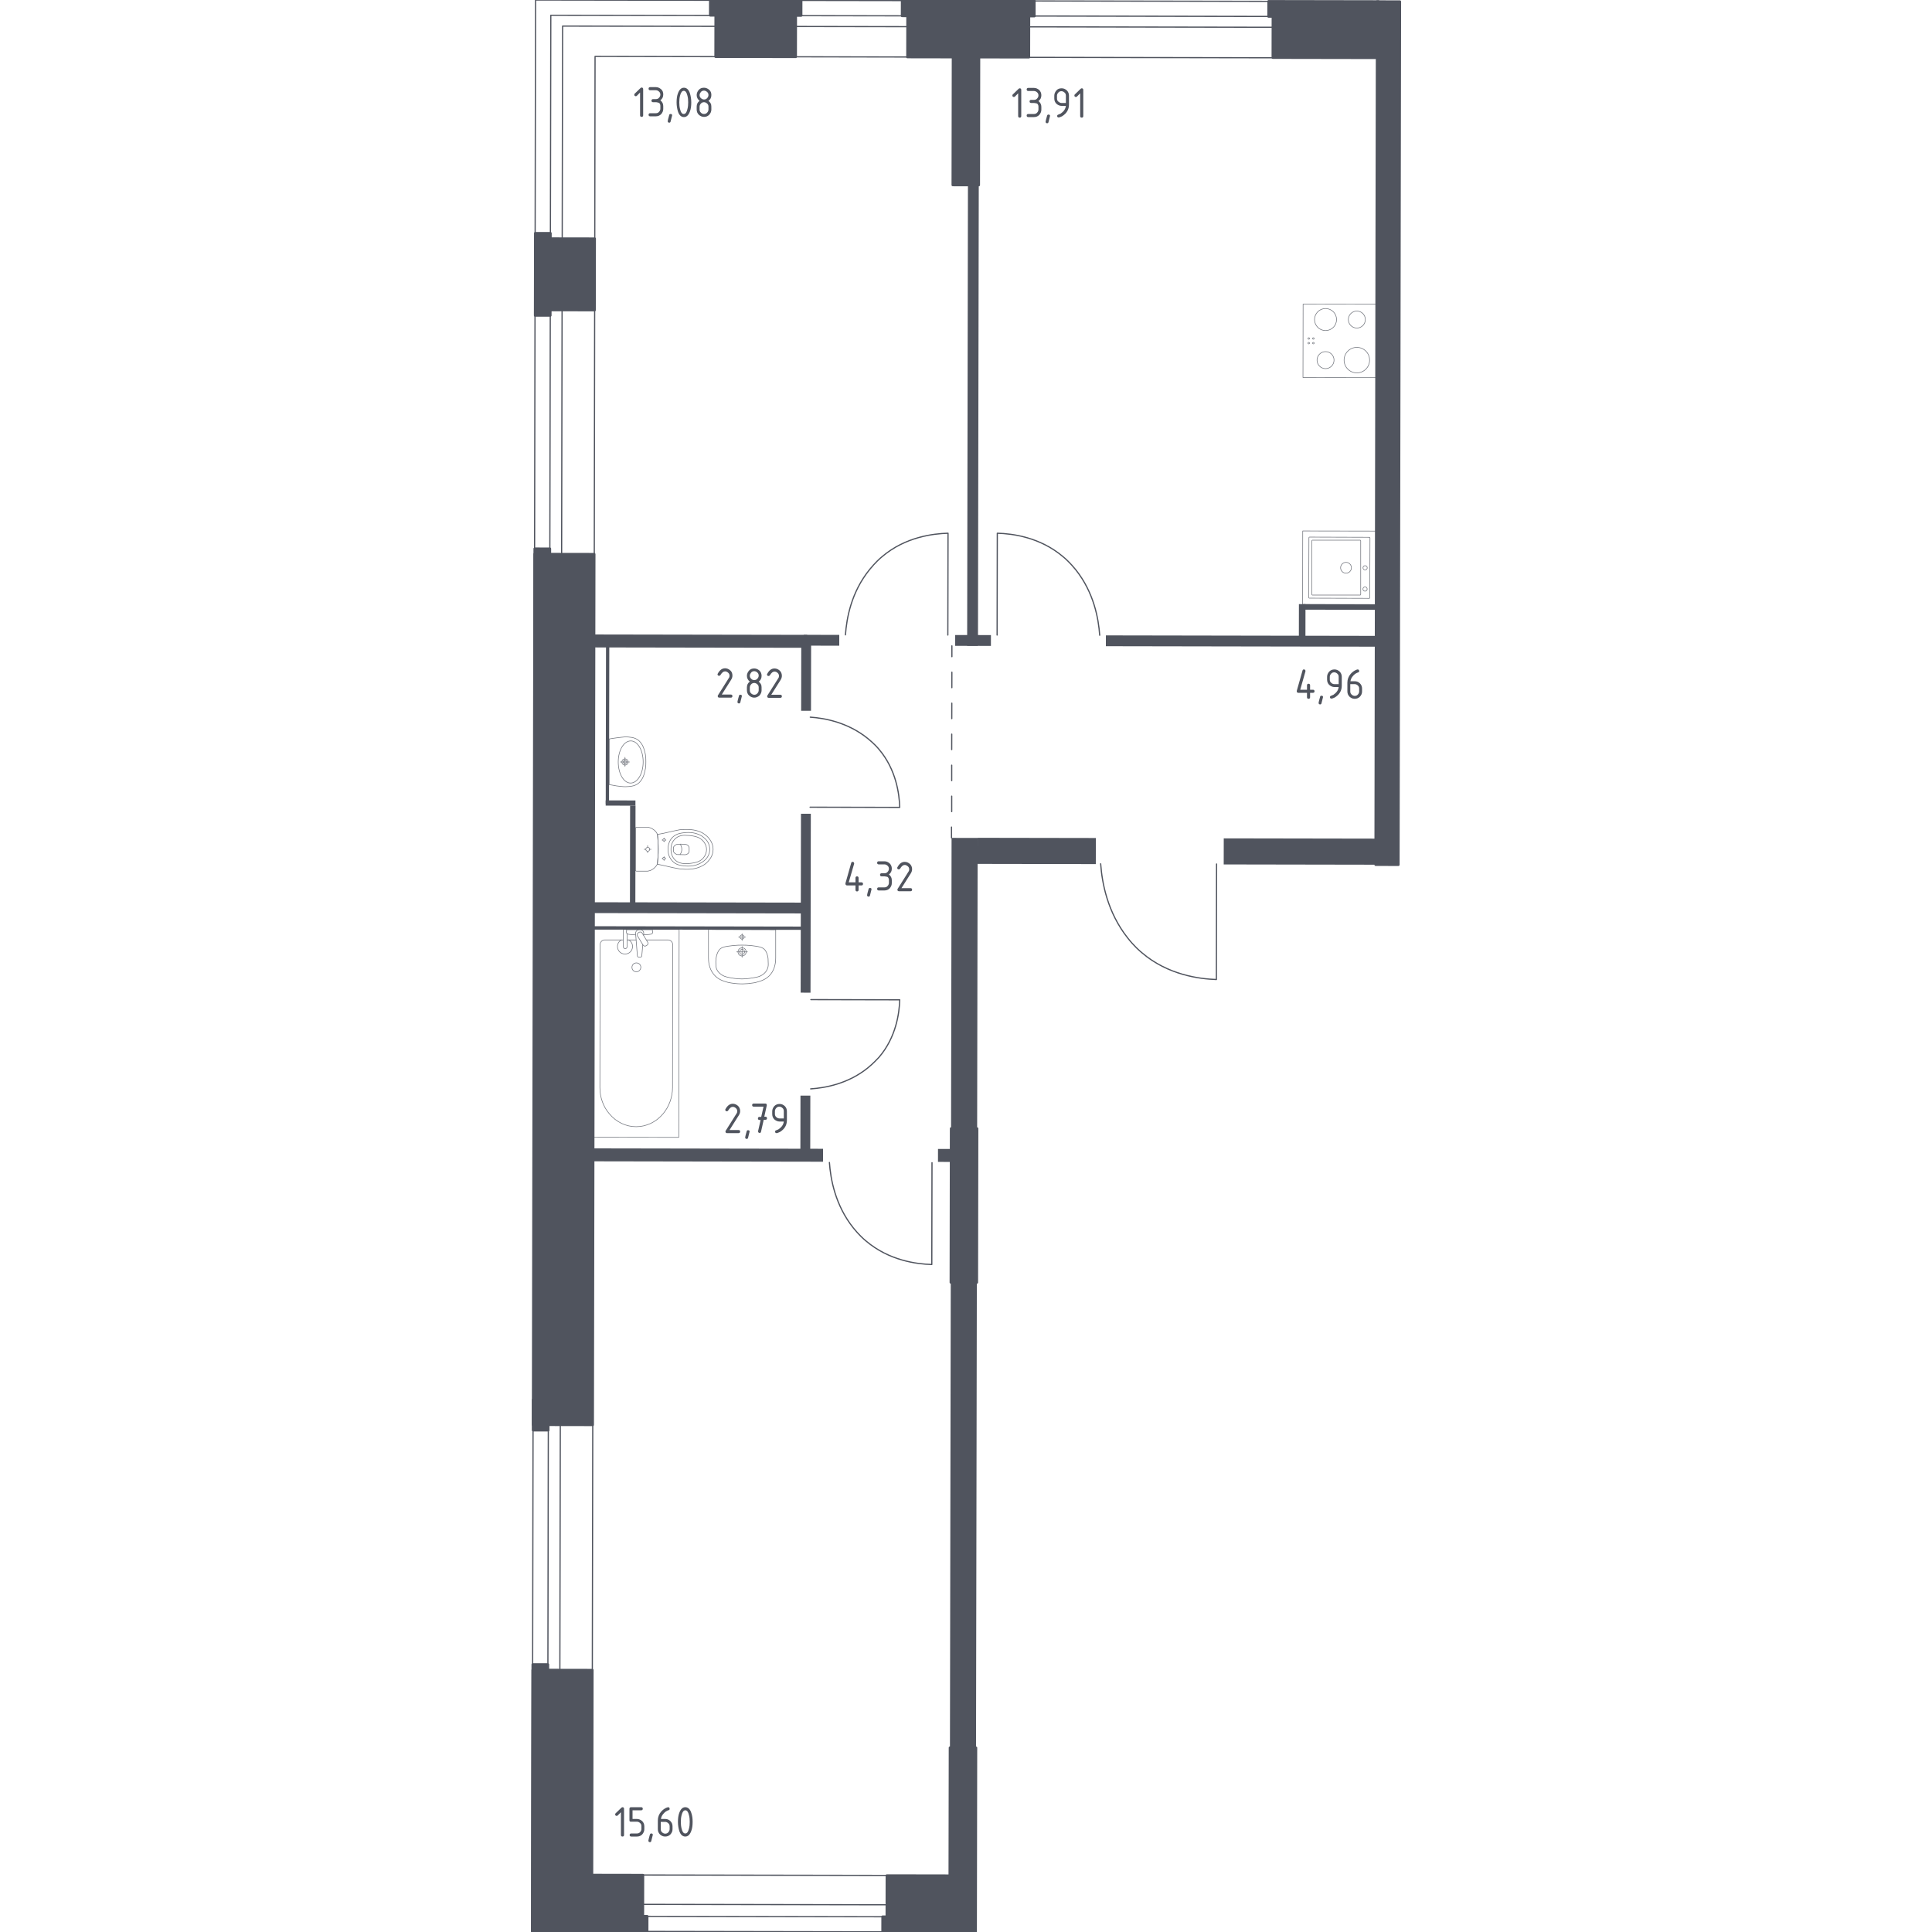 <?xml version="1.0" encoding="utf-8"?>
<!-- Generator: Adobe Illustrator 27.9.0, SVG Export Plug-In . SVG Version: 6.00 Build 0)  -->
<svg version="1.1" xmlns="http://www.w3.org/2000/svg" xmlns:xlink="http://www.w3.org/1999/xlink" x="0px" y="0px"
	 viewBox="0 0 1000 1000" style="enable-background:new 0 0 1000 1000;" xml:space="preserve">
<style type="text/css">
	.st0{fill:none;stroke:#50545E;stroke-width:0.625;stroke-linecap:round;stroke-linejoin:round;stroke-miterlimit:10;}
	.st1{fill:none;stroke:#50545E;stroke-width:0.625;stroke-linecap:round;stroke-linejoin:round;}
	
		.st2{fill:none;stroke:#50545E;stroke-width:0.625;stroke-linecap:round;stroke-linejoin:round;stroke-dasharray:8.016,8.016,8.016,8.016;}
	
		.st3{fill:none;stroke:#50545E;stroke-width:0.625;stroke-linecap:round;stroke-linejoin:round;stroke-dasharray:8.016,8.016,8.016,8.016,8.016,8.016;}
	.st4{opacity:0.8;}
	.st5{fill:none;stroke:#50545E;stroke-width:0.312;stroke-linecap:round;stroke-linejoin:round;stroke-miterlimit:10;}
	.st6{fill:#50545E;stroke:#50545E;stroke-width:1.25;stroke-linecap:round;stroke-linejoin:round;stroke-miterlimit:10;}
	.st7{fill:#50545E;}
</style>
<g id="Окна_x2C__двери">
	<path class="st0" d="M419.6,563.6c7.5-0.5,19.3-2.6,29.5-10.8c3.1-2.5,5.1-4.8,5.9-5.6c8.9-10.4,10.5-23,10.7-29.7
		c-15.3,0-30.7-0.1-46-0.1"/>
	<path class="st0" d="M429.3,601.7c0.6,8.6,3,22.1,12.4,33.9c2.9,3.6,5.5,5.9,6.5,6.7c12,10.2,26.3,12,34.1,12.2
		c0-17.6,0.1-35.2,0.1-52.7"/>
	<path class="st0" d="M569.2,328.8c-0.6-8.6-3-22.1-12.4-33.9c-2.9-3.6-5.5-5.9-6.5-6.7c-12-10.2-26.3-12-34.1-12.2
		c0,17.6-0.1,35.2-0.1,52.7"/>
	<path class="st0" d="M437.6,328.6c0.6-8.6,3-22.1,12.5-33.8c2.9-3.6,5.5-5.9,6.5-6.7c12-10.2,26.4-11.9,34.1-12.1
		c0,17.6-0.1,35.2-0.1,52.7"/>
	<path class="st0" d="M419.4,371.2c7.5,0.5,19.4,2.7,29.7,11c3.1,2.5,5.2,4.8,5.9,5.7c8.9,10.5,10.5,23.2,10.7,30
		c-15.5,0-30.9-0.1-46.4-0.1"/>
	<path class="st0" d="M569.7,447.1c0.7,9.7,3.4,25,14,38.4c3.2,4.1,6.2,6.7,7.3,7.6c13.5,11.6,29.9,13.6,38.6,13.9
		c0-19.9,0.1-39.8,0.1-59.8"/>
	
		<rect x="332.7" y="970.6" transform="matrix(1 1.745328e-03 -1.745328e-03 1 1.72 -0.689)" class="st0" width="126.3" height="29.2"/>
	
		<rect x="332.7" y="985.8" transform="matrix(1 1.745328e-03 -1.745328e-03 1 1.726 -0.689)" class="st0" width="126.3" height="6.2"/>
	
		<rect x="275.8" y="737.5" transform="matrix(1 1.745328e-03 -1.745328e-03 1 1.398 -0.507)" class="st0" width="30.9" height="126.8"/>
	
		<rect x="283.7" y="737.5" transform="matrix(1 1.745328e-03 -1.745328e-03 1 1.398 -0.499)" class="st0" width="6.2" height="126.8"/>
	<polygon class="st0" points="469.7,0.3 469.7,29.5 308,29.2 307.6,286.9 276.7,286.9 277.2,0 	"/>
	<polygon class="st0" points="469.7,8.2 469.7,13.8 291.2,13.5 290.7,286.9 284.6,286.9 285.1,7.9 	"/>
	
		<rect x="532.6" y="0.6" transform="matrix(1 1.745328e-03 -1.745328e-03 1 2.734293e-02 -1.04)" class="st0" width="126.3" height="29.2"/>
	
		<rect x="532.6" y="8.4" transform="matrix(1 1.745328e-03 -1.745328e-03 1 2.048526e-02 -1.04)" class="st0" width="126.3" height="5.6"/>
</g>
<g id="Шахты">
</g>
<g id="Пунктир">
	<g>
		<g>
			<line class="st1" x1="492.5" y1="433.7" x2="492.5" y2="428.1"/>
			<line class="st2" x1="492.6" y1="420.1" x2="492.6" y2="392"/>
			<line class="st3" x1="492.6" y1="388" x2="492.7" y2="343.9"/>
			<line class="st1" x1="492.7" y1="339.9" x2="492.7" y2="334.3"/>
		</g>
	</g>
</g>
<g id="Сантехника">
	<g class="st4">
		
			<rect x="674.5" y="157.4" transform="matrix(-1.745328e-03 1 -1 -1.745328e-03 871.062 -516.749)" class="st5" width="38" height="38"/>
		<circle class="st5" cx="702.3" cy="186.4" r="6.6"/>
		<circle class="st5" cx="686.1" cy="165.4" r="5.7"/>
		<circle class="st5" cx="702.3" cy="165.4" r="4.4"/>
		<circle class="st5" cx="686.1" cy="186.4" r="4.4"/>
		<circle class="st5" cx="677.4" cy="175.2" r="0.4"/>
		<circle class="st5" cx="677.4" cy="177.6" r="0.4"/>
		<circle class="st5" cx="679.8" cy="177.6" r="0.4"/>
		<circle class="st5" cx="679.8" cy="175.2" r="0.4"/>
	</g>
	<g class="st4">
		
			<rect x="674.3" y="274.8" transform="matrix(-1.745328e-03 1 -1 -1.745328e-03 988.269 -398.925)" class="st5" width="38" height="38"/>
		
			<ellipse transform="matrix(1.745332e-03 -1 1 1.745332e-03 401.68 990.063)" class="st5" cx="696.7" cy="293.8" rx="2.8" ry="2.8"/>
		
			<ellipse transform="matrix(1.745352e-03 -1 1 1.745352e-03 411.447 999.882)" class="st5" cx="706.5" cy="293.9" rx="1.1" ry="1.1"/>
		
			<ellipse transform="matrix(1.745308e-03 -1 1 1.745308e-03 400.415 1010.856)" class="st5" cx="706.5" cy="304.9" rx="1.1" ry="1.1"/>
		<path class="st5" d="M677.4,309.3l0.1-31c0-0.2,0.1-0.3,0.3-0.3l31,0.1c0.2,0,0.3,0.1,0.3,0.3l-0.1,31c0,0.2-0.1,0.3-0.3,0.3
			l-31-0.1C677.5,309.6,677.4,309.5,677.4,309.3z"/>
		<path class="st5" d="M679,307.7l0-27.8c0-0.2,0.1-0.3,0.3-0.3l24.7,0c0.2,0,0.3,0.1,0.3,0.3l0,27.8c0,0.2-0.1,0.3-0.3,0.3l-24.7,0
			C679.1,308,679,307.9,679,307.7z"/>
	</g>
	<g class="st4">
		<path class="st5" d="M385.4,492.7c0,0.7-0.6,1.3-1.3,1.3c-0.7,0-1.3-0.6-1.3-1.3c0-0.7,0.6-1.3,1.3-1.3
			C384.9,491.4,385.4,492,385.4,492.7z"/>
		<path class="st5" d="M386.2,492.7c0,1.2-1,2.1-2.1,2.1c-1.2,0-2.1-0.9-2.1-2.1c0-1.2,0.9-2.1,2.1-2.1
			C385.3,490.6,386.2,491.5,386.2,492.7z"/>
		<path class="st5" d="M401.5,481.2L401.5,481.2l-34.8-0.1h0c0,4.8,0,9.7,0,14.5c0,0,0,0.1,0,0.1c0,1.5,0.1,5.4,2.7,8.6
			c2.2,2.7,5,3.5,7.1,4.1c0.6,0.2,1.1,0.2,2,0.4c4.4,0.7,8.2,0.5,11.1,0c0.9-0.1,1.4-0.2,2-0.4c2.2-0.6,5-1.4,7.2-4
			c2.6-3.2,2.7-7.1,2.7-8.6c0,0,0-0.1,0-0.1C401.5,490.9,401.5,486.1,401.5,481.2z"/>
		<path class="st5" d="M397.6,497.7c0-0.9,0-1.8-0.3-3c-0.1-0.4-0.5-1.8-1.2-2.8c-1.3-1.8-3.6-2-7.5-2.5c-1.8-0.2-3.4-0.2-4.5-0.2
			c0,0,0,0,0,0c0,0,0,0,0,0c-1.1,0-2.6,0-4.5,0.2c-3.9,0.5-6.2,0.6-7.5,2.5c-0.7,1-1.1,2.3-1.2,2.7c-0.3,1.2-0.4,2.2-0.4,3.1
			c0,1.7,0,2.7,0.4,3.8c0.8,2,2.4,2.9,3.2,3.4c1.1,0.6,2.3,0.9,4.6,1.3c0,0,2.6,0.5,5.3,0.5c0,0,0,0,0,0s0,0,0,0
			c2.7,0,5.3-0.5,5.3-0.5c2.4-0.4,3.5-0.6,4.6-1.2c0.9-0.5,2.5-1.5,3.3-3.5C397.7,500.4,397.7,499.4,397.6,497.7z"/>
		<line class="st5" x1="381.3" y1="492.7" x2="386.9" y2="492.7"/>
		<line class="st5" x1="384.1" y1="495.5" x2="384.1" y2="489.9"/>
		<path class="st5" d="M385.2,485c0,0.6-0.5,1.1-1.1,1.1c-0.6,0-1.1-0.5-1.1-1.1c0-0.6,0.5-1.1,1.1-1.1
			C384.7,483.9,385.2,484.4,385.2,485z"/>
		<line class="st5" x1="382.3" y1="485" x2="385.9" y2="485"/>
		<line class="st5" x1="384.1" y1="486.8" x2="384.1" y2="483.3"/>
	</g>
	<g class="st4">
		<path class="st5" d="M323.5,392.8c0.9,0,1.6,0.7,1.6,1.6c0,0.9-0.7,1.6-1.6,1.6c-0.9,0-1.6-0.7-1.6-1.6
			C321.9,393.5,322.6,392.8,323.5,392.8z"/>
		<path class="st5" d="M326.5,383.5c3.6,0,6.4,4.9,6.4,10.9c0,6-2.9,10.9-6.5,10.9c-3.6,0-6.4-4.9-6.4-10.9
			C320,388.3,322.9,383.5,326.5,383.5z"/>
		<path class="st5" d="M323.5,393.5c0.5,0,0.9,0.4,0.9,0.9c0,0.5-0.4,0.9-0.9,0.9c-0.5,0-0.9-0.4-0.9-0.9
			C322.6,393.9,323,393.5,323.5,393.5z"/>
		<path class="st5" d="M319.2,381.9c-1.6,0.2-2.9,0.4-3.9,0.6c0,0.2,0,23.5,0,23.6c0.9,0.2,2.3,0.4,3.9,0.7c1.9,0.2,3.1,0.4,4.5,0.4
			c2-0.1,4.7-0.1,6.8-1.8c0,0,1.9-1.5,2.8-4.4c0.1-0.4,0.4-1.3,0.5-1.9c0.1-0.6,0.2-1.1,0.3-1.4c0,0,0,0,0,0
			c0.2-1.3,0.2-2.4,0.2-3.4c0-1,0-2.1-0.2-3.4c0,0,0,0,0,0c0-0.3-0.1-0.8-0.3-1.4c-0.1-0.6-0.4-1.5-0.5-1.9
			c-0.9-2.9-2.8-4.4-2.8-4.4c-2.1-1.7-4.8-1.7-6.8-1.8C322.3,381.5,321,381.7,319.2,381.9z"/>
		<line class="st5" x1="323.5" y1="392" x2="323.5" y2="396.7"/>
		<line class="st5" x1="321.1" y1="394.4" x2="325.8" y2="394.4"/>
	</g>
	<g class="st4">
		<line class="st5" x1="329.2" y1="486.5" x2="324.6" y2="486.5"/>
		<path class="st5" d="M322.5,486.5l-9.5,0c-1.3,0-2.4,1.1-2.4,2.5l-0.1,73.9c0,5,1.7,9.9,4.9,13.6c7.4,8.9,20.3,8.9,27.8,0
			c3.1-3.7,4.9-8.6,4.9-13.6l0.1-73.9c0-1.4-1.1-2.5-2.4-2.5l-11.2,0"/>
		
			<rect x="275.5" y="512.7" transform="matrix(1.745328e-03 -1 1 1.745328e-03 -206.146 863.231)" class="st5" width="107.6" height="44.3"/>
		<path class="st5" d="M329.4,503c-1.3,0-2.3-1-2.3-2.3c0-1.3,1-2.3,2.3-2.3c1.3,0,2.3,1,2.3,2.3C331.6,502,330.6,503,329.4,503z"/>
		<path class="st5" d="M324.6,481.1l-2,0l0,3.3l0,0.2l0,5.3c0,0,0,1.1,1,1.1c1,0,1-1.1,1-1.1l0-5.3l0-0.2l0-1.2"/>
		<path class="st5" d="M333.1,484l0.1-0.7c0.1-1.1-0.7-2.1-1.9-2.2c-0.1,0-0.2,0-0.2,0c-0.1,0-0.2,0-0.2,0c-1.2,0.1-2,1.1-1.9,2.2
			l0.9,11.4c0,0.4,0.3,0.7,0.7,0.7l0.9,0c0.4,0,0.7-0.3,0.7-0.7l0.5-5.8"/>
		<path class="st5" d="M334.8,489.3l-0.3,0.2c-0.6,0.4-1.4,0.2-1.7-0.4l-2.8-4.6c-0.4-0.6-0.2-1.4,0.4-1.7l0.3-0.2
			c0.6-0.4,1.4-0.2,1.7,0.4l2.8,4.6C335.6,488.2,335.4,489,334.8,489.3z"/>
		<path class="st5" d="M333,483.9c1.6-0.1,3.7-0.2,4.3-0.5c0.8-0.4,0.4-1.5,0.4-1.5l0-0.7l-13.4,0l0,0.7c0,0-0.3,1.1,0.4,1.5
			c0.6,0.3,2.6,0.4,4.2,0.5"/>
		<path class="st5" d="M321.6,486.5c-1.2,0.7-2,1.9-2,3.4c0,2.2,1.7,3.9,3.9,3.9c2.2,0,3.9-1.7,3.9-3.9c0-1.5-0.8-2.7-2-3.4"/>
	</g>
	<g class="st4">
		
			<ellipse transform="matrix(1.745330e-03 -1 1 1.745330e-03 -104.912 774.024)" class="st5" cx="335.2" cy="439.6" rx="1" ry="1"/>
		<line class="st5" x1="335.2" y1="441.4" x2="335.2" y2="440.6"/>
		<line class="st5" x1="335.2" y1="438.5" x2="335.2" y2="437.7"/>
		<line class="st5" x1="337" y1="439.6" x2="336.3" y2="439.6"/>
		<line class="st5" x1="334.2" y1="439.6" x2="333.4" y2="439.6"/>
		<line class="st5" x1="343.7" y1="445.4" x2="343.7" y2="445"/>
		<line class="st5" x1="343.7" y1="443.8" x2="343.7" y2="443.4"/>
		<line class="st5" x1="344.6" y1="444.4" x2="344.2" y2="444.4"/>
		<line class="st5" x1="343.1" y1="444.4" x2="342.7" y2="444.4"/>
		
			<ellipse transform="matrix(1.745334e-03 -1 1 1.745334e-03 -101.335 787.27)" class="st5" cx="343.7" cy="444.4" rx="0.6" ry="0.6"/>
		
			<ellipse transform="matrix(1.745334e-03 -1 1 1.745334e-03 -91.685 777.67)" class="st5" cx="343.7" cy="434.8" rx="0.6" ry="0.6"/>
		<line class="st5" x1="343.7" y1="435.7" x2="343.7" y2="435.3"/>
		<line class="st5" x1="343.7" y1="434.2" x2="343.7" y2="433.8"/>
		<line class="st5" x1="344.7" y1="434.8" x2="344.2" y2="434.8"/>
		<line class="st5" x1="343.1" y1="434.8" x2="342.7" y2="434.8"/>
		<path class="st5" d="M352.7,429.4c-0.4,0-0.8,0.1-1,0.1c-4.3,0.8-7.1,1.7-11.4,2.4c0.3,2.3,0.4,4.9,0.4,7.7c0,2.8-0.2,5.4-0.5,7.7
			c4.3,0.8,7.1,1.7,11.4,2.4c0.2,0,0.6,0.1,1,0.1c2.6,0.2,6.9,0.5,10.8-1.6c0.6-0.3,1.9-1,3.1-2.4c0.7-0.8,2.6-2.9,2.6-6.1
			c0,0,0-0.1,0-0.1c0,0,0-0.1,0-0.1c0-3.1-1.9-5.3-2.6-6.1c-1.2-1.3-2.5-2-3.1-2.4C359.5,429,355.2,429.3,352.7,429.4z"/>
		<path class="st5" d="M353.4,431.1c-1.3,0.2-2.7,0.4-4.2,1.4c-1.8,1.2-2.6,2.9-2.8,3.5c-0.6,1.5-0.6,2.8-0.6,3.6
			c0,0.9,0,2.2,0.6,3.6c0.2,0.5,1,2.2,2.8,3.5c1.5,1,2.9,1.2,4.2,1.4c1.6,0.2,5.9,0.8,9.8-1.7c1-0.6,3-2,3.8-4.5
			c0.2-0.5,0.7-2.4,0-4.6c-0.8-2.6-2.9-3.9-3.8-4.6C359.3,430.3,355,430.9,353.4,431.1z"/>
		<path class="st5" d="M349.3,434.3c-2,2-2,4.6-2,5.3c0,0.7,0,3.3,1.9,5.3c1.7,1.8,4.1,2.2,6,2.1c1.2,0,2.1-0.1,2.8-0.2
			c1.8-0.3,3.6-0.6,5.2-1.9c1.2-1,2.5-2.9,2.5-5.2c0-2.8-1.9-4.6-2.5-5.1c-1.6-1.4-3.5-1.7-5.1-2c-0.7-0.1-1.6-0.2-2.8-0.2
			C353.5,432.2,351.1,432.5,349.3,434.3z"/>
		<path class="st5" d="M350.4,437c-0.3,0.1-0.8,0.3-1.3,0.8c-0.3,0.3-0.4,0.5-0.5,0.7c0,0,0,0,0,0c0,1.1,0,1.2,0,2.3c0,0,0,0,0,0
			c0.1,0.2,0.3,0.5,0.5,0.7c0.5,0.4,1,0.7,1.3,0.8c1.4,0,2.8,0.1,4.2,0.1c0.2,0,0.9-0.1,1.5-0.6c0.5-0.4,0.6-0.9,0.6-1.1
			c0-0.7,0-1.3,0-2c0-0.2-0.2-0.7-0.6-1.1c-0.6-0.5-1.3-0.6-1.5-0.6C353.2,436.9,351.8,436.9,350.4,437z"/>
		<path class="st5" d="M352,436.9c0.3,0.3,0.9,1.3,0.9,2.7c0,1.4-0.7,2.4-0.9,2.7"/>
		<path class="st5" d="M328.9,428.7l0,21.7c0,0.3,0.3,0.5,0.6,0.5c0,0,5.3,0,5.8,0c0.3-0.1,0.7-0.2,1.2-0.3c0.5-0.2,1-0.4,1.5-0.8
			c0.7-0.5,1.2-1,1.5-1.4c0.4-0.5,0.6-0.9,0.8-1.2c0.1-1.2,0.2-2.4,0.3-3.7c0.1-1.3,0.1-2.6,0.1-4c0-1.4,0-2.7-0.1-4
			s-0.2-2.5-0.3-3.6c-0.1-0.3-0.3-0.6-0.6-1.1c-0.3-0.4-0.7-0.9-1.3-1.3c-0.6-0.5-1.2-0.8-1.8-1c-0.5-0.2-1-0.3-1.3-0.3
			c-0.6,0-5.8,0-5.8,0C329.2,428.2,328.9,428.4,328.9,428.7z"/>
	</g>
</g>
<g id="Несущие">
	<g>
		
			<rect x="370.4" y="0.2" transform="matrix(1 1.745328e-03 -1.745328e-03 1 2.640813e-02 -0.683)" class="st6" width="41.5" height="29.2"/>
		
			<rect x="367.6" y="0.2" transform="matrix(1 1.745328e-03 -1.745328e-03 1 7.808119e-03 -0.683)" class="st6" width="47.1" height="7.8"/>
		
			<rect x="466.9" y="0.4" transform="matrix(1 1.745328e-03 -1.745328e-03 1 8.298805e-03 -0.875)" class="st6" width="68.5" height="7.9"/>
		
			<rect x="469.7" y="4.3" transform="matrix(1 1.745328e-03 -1.745328e-03 1 3.033912e-02 -0.875)" class="st6" width="62.9" height="25.3"/>
		
			<rect x="493.2" y="18.9" transform="matrix(1 1.745328e-03 -1.745328e-03 1 0.101 -0.873)" class="st6" width="13.5" height="76.9"/>
		
			<rect x="712.4" y="0.8" transform="matrix(1 1.745328e-03 -1.745328e-03 1 0.392 -1.253)" class="st6" width="11.8" height="446.8"/>
		
			<rect x="656.6" y="0.7" transform="matrix(1 1.745328e-03 -1.745328e-03 1 9.139169e-03 -1.196)" class="st6" width="56.9" height="7.9"/>
		
			<rect x="658.8" y="6.1" transform="matrix(1 1.745328e-03 -1.745328e-03 1 3.241706e-02 -1.199)" class="st6" width="55.9" height="23.8"/>
		
			<rect x="277" y="120.7" transform="matrix(1 1.745328e-03 -1.745328e-03 1 0.248 -0.49)" class="st6" width="7.9" height="42.6"/>
		
			<rect x="281.6" y="123.5" transform="matrix(1 1.745328e-03 -1.745328e-03 1 0.248 -0.514)" class="st6" width="26.2" height="37"/>
		
			<rect x="276.7" y="284" transform="matrix(1 1.745328e-03 -1.745328e-03 1 0.544 -0.489)" class="st6" width="7.9" height="54.7"/>
		
			<rect x="276.3" y="286.8" transform="matrix(1 1.745328e-03 -1.745328e-03 1 0.894 -0.508)" class="st6" width="30.9" height="450.7"/>
		
			<rect x="275.9" y="724.5" transform="matrix(1 1.745328e-03 -1.745328e-03 1 1.279 -0.487)" class="st6" width="7.9" height="15.8"/>
		
			<rect x="275.6" y="861.5" transform="matrix(1 1.745328e-03 -1.745328e-03 1 1.625 -0.486)" class="st6" width="7.9" height="138.1"/>
		
			<rect x="275.6" y="864.4" transform="matrix(1 1.745328e-03 -1.745328e-03 1 1.627 -0.506)" class="st6" width="30.9" height="135.3"/>
		
			<rect x="286.2" y="970.5" transform="matrix(1 1.745328e-03 -1.745328e-03 1 1.713 -0.539)" class="st6" width="46.6" height="21.3"/>
		
			<rect x="297.4" y="991.8" transform="matrix(1 1.745328e-03 -1.745328e-03 1 1.738 -0.55)" class="st6" width="37.6" height="7.9"/>
		
			<rect x="491.6" y="904.6" transform="matrix(1 1.745328e-03 -1.745328e-03 1 1.663 -0.868)" class="st6" width="13.5" height="95.4"/>
		
			<rect x="459" y="970.8" transform="matrix(1 1.745328e-03 -1.745328e-03 1 1.714 -0.83)" class="st6" width="34.8" height="21.3"/>
		
			<rect x="456.8" y="992.1" transform="matrix(1 1.745328e-03 -1.745328e-03 1 1.739 -0.83)" class="st6" width="39.3" height="7.9"/>
		
			<rect x="492.2" y="584.1" transform="matrix(1 1.745328e-03 -1.745328e-03 1 1.09 -0.87)" class="st6" width="13.5" height="79.7"/>
	</g>
</g>
<g id="Перегородки">
	<g>
		
			<rect x="500.8" y="95.8" transform="matrix(1 1.745328e-03 -1.745328e-03 1 0.376 -0.879)" class="st7" width="5.6" height="238.5"/>
		
			<rect x="494.4" y="328.7" transform="matrix(1 1.745328e-03 -1.745328e-03 1 0.579 -0.879)" class="st7" width="18.5" height="5.6"/>
		
			<rect x="307.5" y="328.5" transform="matrix(1 1.745328e-03 -1.745328e-03 1 0.58 -0.632)" class="st7" width="110.3" height="6.7"/>
		
			<rect x="416" y="328.6" transform="matrix(1 1.745328e-03 -1.745328e-03 1 0.579 -0.742)" class="st7" width="18.4" height="5.6"/>
		
			<rect x="414.7" y="333.1" transform="matrix(1 1.745328e-03 -1.745328e-03 1 0.612 -0.728)" class="st7" width="5.1" height="34.8"/>
		
			<rect x="313.6" y="334" transform="matrix(1 1.745328e-03 -1.745328e-03 1 0.655 -0.548)" class="st7" width="1.7" height="82.1"/>
		
			<rect x="313.5" y="414.3" transform="matrix(1 1.745328e-03 -1.745328e-03 1 0.726 -0.56)" class="st7" width="15.4" height="2.7"/>
		
			<rect x="326.1" y="417" transform="matrix(1 1.745328e-03 -1.745328e-03 1 0.773 -0.571)" class="st7" width="2.8" height="51.1"/>
		
			<rect x="307.3" y="467.1" transform="matrix(1 1.745328e-03 -1.745328e-03 1 0.821 -0.631)" class="st7" width="109" height="5.6"/>
		
			<rect x="307.2" y="479.5" transform="matrix(1 1.745328e-03 -1.745328e-03 1 0.839 -0.63)" class="st7" width="108.2" height="1.7"/>
		
			<rect x="414.5" y="421.2" transform="matrix(1 1.745328e-03 -1.745328e-03 1 0.817 -0.727)" class="st7" width="5.1" height="92.6"/>
		
			<rect x="307" y="594.5" transform="matrix(1 1.745328e-03 -1.745328e-03 1 1.044 -0.639)" class="st7" width="119" height="6.7"/>
		
			<rect x="414.3" y="567.1" transform="matrix(1 1.745328e-03 -1.745328e-03 1 1.016 -0.727)" class="st7" width="5.1" height="29.8"/>
		
			<rect x="491.9" y="663.8" transform="matrix(1 1.745328e-03 -1.745328e-03 1 1.369 -0.869)" class="st7" width="13.5" height="240.8"/>
		
			<rect x="485.5" y="594.7" transform="matrix(1 1.745328e-03 -1.745328e-03 1 1.045 -0.852)" class="st7" width="6.7" height="6.7"/>
		
			<rect x="492.4" y="433.7" transform="matrix(1 1.745328e-03 -1.745328e-03 1 0.889 -0.87)" class="st7" width="13.5" height="150.4"/>
		
			<rect x="506" y="433.7" transform="matrix(1 1.745328e-03 -1.745328e-03 1 0.77 -0.936)" class="st7" width="61.2" height="13.5"/>
		
			<rect x="633.4" y="434" transform="matrix(1 1.745328e-03 -1.745328e-03 1 0.77 -1.173)" class="st7" width="78.6" height="13.5"/>
		
			<rect x="572.4" y="329" transform="matrix(1 1.745328e-03 -1.745328e-03 1 0.58 -1.121)" class="st7" width="139.8" height="5.6"/>
		
			<rect x="672.3" y="312.7" transform="matrix(1 1.745328e-03 -1.745328e-03 1 0.564 -1.176)" class="st7" width="3.4" height="19.1"/>
		
			<rect x="674.9" y="312.8" transform="matrix(1 1.745328e-03 -1.745328e-03 1 0.549 -1.21)" class="st7" width="37.3" height="2.8"/>
	</g>
</g>
<g id="Лифты_x2C__лестницы">
</g>
<g id="Площади">
	<g>
		<g>
			<path class="st7" d="M331.3,47.9l-1.7,1.7c-0.1,0.1-0.3,0.2-0.5,0.2c-0.5,0-0.8-0.3-0.8-0.8c0-0.2,0.1-0.4,0.2-0.5l3-2.9
				c0.2-0.2,0.4-0.3,0.6-0.3c0.5,0,0.8,0.3,0.8,0.8l0,13.6c0,0.5-0.3,0.8-0.8,0.8s-0.8-0.3-0.8-0.8L331.3,47.9z"/>
			<path class="st7" d="M339.5,52.9l-1.5,0c-0.5,0-0.8-0.3-0.8-0.8c0-0.5,0.3-0.8,0.8-0.8l1.5,0c0.6,0,1.2-0.2,1.6-0.7
				c0.4-0.4,0.7-1,0.7-1.6c0-0.6-0.2-1.2-0.7-1.6c-0.4-0.4-1-0.7-1.6-0.7l-3,0c-0.5,0-0.8-0.3-0.8-0.8s0.3-0.8,0.8-0.8l3,0
				c1,0,1.9,0.4,2.7,1.1s1.1,1.6,1.1,2.7c0,1.3-0.5,2.3-1.5,3c1,0.8,1.5,1.8,1.5,3l0,1.5c0,1-0.4,1.9-1.1,2.7
				c-0.7,0.7-1.6,1.1-2.7,1.1l-3,0c-0.5,0-0.8-0.3-0.8-0.8c0-0.5,0.3-0.8,0.8-0.8l3,0c0.6,0,1.2-0.2,1.6-0.7c0.4-0.4,0.7-1,0.7-1.6
				l0-1.5c0-0.6-0.2-1.2-0.7-1.6C340.7,53.2,340.2,52.9,339.5,52.9z"/>
			<path class="st7" d="M347.1,59c0.5,0,0.8,0.2,0.8,0.7c0,0.1-0.3,1.1-0.8,3.2c-0.1,0.4-0.3,0.6-0.7,0.6c-0.5,0-0.8-0.3-0.8-0.8
				c0-0.3,0.3-1.4,0.8-3.2C346.4,59.2,346.7,59,347.1,59z"/>
			<path class="st7" d="M357.8,53c0,1.8-0.2,3.4-0.7,4.7c-0.7,1.9-1.7,2.9-3.1,2.9s-2.5-1-3.1-2.9c-0.4-1.3-0.7-2.9-0.7-4.7
				c0-1.8,0.2-3.4,0.7-4.7c0.7-1.9,1.7-2.9,3.1-2.9s2.5,1,3.1,2.9C357.5,49.6,357.8,51.2,357.8,53z M356.2,53c0-1.3-0.1-2.4-0.4-3.5
				c-0.4-1.7-1-2.5-1.9-2.5c-0.8,0-1.5,0.8-1.9,2.5c-0.3,1.1-0.4,2.3-0.4,3.5c0,1.2,0.1,2.4,0.4,3.5c0.4,1.7,1,2.5,1.9,2.5
				s1.5-0.8,1.9-2.5C356.1,55.4,356.2,54.2,356.2,53z"/>
			<path class="st7" d="M364.4,60.5c-1,0-1.9-0.4-2.7-1.1c-0.7-0.7-1.1-1.6-1.1-2.7l0-1.5c0-1.3,0.5-2.3,1.5-3c-1-0.8-1.5-1.8-1.5-3
				c0-1,0.4-1.9,1.1-2.7s1.6-1.1,2.7-1.1c1,0,1.9,0.4,2.7,1.1s1.1,1.6,1.1,2.7c0,1.3-0.5,2.3-1.5,3c0.7,0.6,1.2,1.2,1.4,2
				c0.1,0.4,0.1,1.2,0.1,2.5c0,1-0.4,1.9-1.1,2.7C366.3,60.2,365.4,60.5,364.4,60.5z M364.4,59c0.6,0,1.2-0.2,1.6-0.7
				c0.4-0.4,0.7-1,0.7-1.6l0-1.5c0-0.6-0.2-1.2-0.7-1.6c-0.4-0.4-1-0.7-1.6-0.7c-0.6,0-1.2,0.2-1.6,0.7c-0.4,0.4-0.7,1-0.7,1.6
				l0,1.5c0,0.6,0.2,1.2,0.7,1.6C363.2,58.8,363.8,59,364.4,59z M364.4,51.5c0.6,0,1.2-0.2,1.6-0.7c0.4-0.4,0.7-1,0.7-1.6
				c0-0.6-0.2-1.2-0.7-1.6c-0.4-0.4-1-0.7-1.6-0.7c-0.6,0-1.2,0.2-1.6,0.7s-0.7,1-0.7,1.6c0,0.6,0.2,1.2,0.7,1.6
				C363.2,51.2,363.8,51.5,364.4,51.5z"/>
		</g>
	</g>
	<g>
		<g>
			<path class="st7" d="M321.4,938l-1.7,1.7c-0.1,0.1-0.3,0.2-0.5,0.2c-0.5,0-0.8-0.3-0.8-0.8c0-0.2,0.1-0.4,0.2-0.5l3-2.9
				c0.2-0.2,0.4-0.3,0.6-0.3c0.5,0,0.8,0.3,0.8,0.8l0,13.6c0,0.5-0.3,0.8-0.8,0.8c-0.5,0-0.8-0.3-0.8-0.8L321.4,938z"/>
			<path class="st7" d="M325.8,942.2l0-6c0-0.5,0.3-0.8,0.8-0.8l5.3,0c0.5,0,0.8,0.3,0.8,0.8s-0.3,0.8-0.8,0.8l-4.5,0l0,4.5l2.3,0
				c1,0,1.9,0.4,2.7,1.1c0.7,0.7,1.1,1.6,1.1,2.7l0,1.5c0,1-0.4,1.9-1.1,2.7c-0.7,0.7-1.6,1.1-2.7,1.1l-3,0c-0.5,0-0.8-0.3-0.8-0.8
				c0-0.5,0.3-0.8,0.8-0.8l3,0c0.6,0,1.2-0.2,1.6-0.7c0.4-0.4,0.7-1,0.7-1.6l0-1.5c0-0.6-0.2-1.2-0.7-1.6c-0.4-0.4-1-0.7-1.6-0.7
				l-3,0C326.1,943,325.8,942.7,325.8,942.2z"/>
			<path class="st7" d="M337.1,949c0.5,0,0.8,0.2,0.8,0.7c0,0.1-0.3,1.1-0.8,3.2c-0.1,0.4-0.3,0.6-0.7,0.6c-0.5,0-0.8-0.3-0.8-0.8
				c0-0.3,0.3-1.4,0.8-3.2C336.5,949.2,336.7,949,337.1,949z"/>
			<path class="st7" d="M345.8,935.4c0.5,0,0.8,0.3,0.8,0.8c0,0.4-0.1,0.6-0.4,0.7c-1.1,0.3-2.1,1-2.9,2c-0.7,0.8-1.1,1.7-1.2,2.6
				l2.2,0c1.1,0,2,0.4,2.7,1.1c0.7,0.7,1.1,1.6,1.1,2.7l0,1.5c0,1.1-0.4,1.9-1.1,2.7c-0.7,0.7-1.6,1.1-2.7,1.1
				c-1.1,0-1.9-0.4-2.7-1.1c-0.7-0.7-1.1-1.6-1.1-2.7l0-4.6c0-1.7,0.6-3.2,1.7-4.5c0.9-1,1.9-1.7,2.9-2.1
				C345.4,935.5,345.7,935.4,345.8,935.4z M342,943l0,3.8c0,0.6,0.2,1.2,0.7,1.6c0.4,0.4,1,0.7,1.6,0.7s1.2-0.2,1.6-0.7
				c0.4-0.4,0.7-1,0.7-1.6l0-1.5c0-0.6-0.2-1.2-0.7-1.6c-0.4-0.4-1-0.7-1.6-0.7L342,943z"/>
			<path class="st7" d="M358.5,943c0,1.8-0.2,3.4-0.7,4.7c-0.7,1.9-1.7,2.9-3.1,2.9c-1.4,0-2.5-1-3.1-2.9c-0.4-1.3-0.7-2.9-0.7-4.7
				c0-1.8,0.2-3.4,0.7-4.7c0.7-1.9,1.7-2.9,3.1-2.9c1.4,0,2.5,1,3.1,2.9C358.3,939.7,358.5,941.2,358.5,943z M357,943
				c0-1.3-0.1-2.4-0.4-3.5c-0.4-1.7-1-2.5-1.9-2.5c-0.8,0-1.5,0.8-1.9,2.5c-0.3,1.1-0.4,2.3-0.4,3.5c0,1.2,0.1,2.4,0.4,3.5
				c0.4,1.7,1,2.5,1.9,2.5s1.5-0.8,1.9-2.5C356.9,945.4,357,944.3,357,943z"/>
		</g>
	</g>
	<g>
		<g>
			<path class="st7" d="M527,48.3l-1.7,1.7c-0.1,0.1-0.3,0.2-0.5,0.2c-0.5,0-0.8-0.3-0.8-0.8c0-0.2,0.1-0.4,0.2-0.5l3-2.9
				c0.2-0.2,0.4-0.3,0.6-0.3c0.5,0,0.8,0.3,0.8,0.8l0,13.6c0,0.5-0.3,0.8-0.8,0.8s-0.8-0.3-0.8-0.8L527,48.3z"/>
			<path class="st7" d="M535.2,53.3l-1.5,0c-0.5,0-0.8-0.3-0.8-0.8c0-0.5,0.3-0.8,0.8-0.8l1.5,0c0.6,0,1.2-0.2,1.6-0.7
				c0.4-0.4,0.7-1,0.7-1.6c0-0.6-0.2-1.2-0.7-1.6c-0.4-0.4-1-0.7-1.6-0.7l-3,0c-0.5,0-0.8-0.3-0.8-0.8s0.3-0.8,0.8-0.8l3,0
				c1,0,1.9,0.4,2.7,1.1c0.7,0.7,1.1,1.6,1.1,2.7c0,1.3-0.5,2.3-1.5,3c1,0.8,1.5,1.8,1.5,3l0,1.5c0,1-0.4,1.9-1.1,2.7
				c-0.7,0.7-1.6,1.1-2.7,1.1l-3,0c-0.5,0-0.8-0.3-0.8-0.8c0-0.5,0.3-0.8,0.8-0.8l3,0c0.6,0,1.2-0.2,1.6-0.7c0.4-0.4,0.7-1,0.7-1.6
				l0-1.5c0-0.6-0.2-1.2-0.7-1.6C536.3,53.5,535.8,53.3,535.2,53.3z"/>
			<path class="st7" d="M542.7,59.3c0.5,0,0.8,0.2,0.8,0.7c0,0.1-0.3,1.1-0.8,3.2c-0.1,0.4-0.3,0.6-0.7,0.6c-0.5,0-0.8-0.3-0.8-0.8
				c0-0.3,0.3-1.4,0.8-3.2C542.1,59.5,542.3,59.3,542.7,59.3z"/>
			<path class="st7" d="M547.9,60.8c-0.2,0-0.4-0.1-0.5-0.2c-0.2-0.2-0.2-0.3-0.2-0.5c0-0.4,0.1-0.6,0.4-0.7c0.5-0.2,1-0.4,1.4-0.6
				c1.6-1.1,2.5-2.4,2.7-4l-2.2,0c-1,0-1.9-0.4-2.7-1.1c-0.7-0.7-1.1-1.6-1.1-2.7l0-1.5c0-1,0.4-1.9,1.1-2.7s1.6-1.1,2.7-1.1
				c1.1,0,1.9,0.4,2.7,1.1c0.7,0.7,1.1,1.6,1.1,2.7l0,4.6c0,2.6-1.2,4.6-3.6,6.1C548.8,60.6,548.3,60.8,547.9,60.8z M551.7,53.3
				l0-3.8c0-0.6-0.2-1.2-0.7-1.6c-0.4-0.4-1-0.7-1.6-0.7c-0.6,0-1.2,0.2-1.6,0.7c-0.4,0.4-0.7,1-0.7,1.6l0,1.5
				c0,0.6,0.2,1.2,0.7,1.6s1,0.7,1.6,0.7L551.7,53.3z"/>
			<path class="st7" d="M559.1,48.3l-1.7,1.7c-0.1,0.1-0.3,0.2-0.5,0.2c-0.5,0-0.8-0.3-0.8-0.8c0-0.2,0.1-0.4,0.2-0.5l3-2.9
				c0.2-0.2,0.4-0.3,0.6-0.3c0.5,0,0.8,0.3,0.8,0.8l0,13.6c0,0.5-0.3,0.8-0.8,0.8s-0.8-0.3-0.8-0.8L559.1,48.3z"/>
		</g>
	</g>
	<g>
		<g>
			<path class="st7" d="M375.3,345.9c1,0,1.9,0.4,2.7,1.1s1.1,1.6,1.1,2.7c0,0.7-0.2,1.4-0.7,2.2l-4.8,7.6l4.7,0
				c0.5,0,0.8,0.3,0.8,0.8c0,0.5-0.3,0.8-0.8,0.8l-6,0c-0.5,0-0.8-0.3-0.8-0.8c0-0.2,0-0.3,0.1-0.4l5.6-8.9c0.3-0.4,0.4-0.8,0.4-1.2
				c0-0.6-0.2-1.2-0.7-1.6c-0.4-0.4-1-0.7-1.6-0.7c-0.9,0-1.6,0.6-2.4,1.9c-0.1,0.2-0.4,0.4-0.7,0.4c-0.5,0-0.8-0.3-0.8-0.8
				c0-0.1,0-0.2,0.1-0.3C372.5,346.8,373.8,345.9,375.3,345.9z"/>
			<path class="st7" d="M383.2,359.6c0.5,0,0.8,0.2,0.8,0.7c0,0.1-0.3,1.1-0.8,3.2c-0.1,0.4-0.3,0.6-0.7,0.6c-0.5,0-0.8-0.3-0.8-0.8
				c0-0.3,0.3-1.4,0.8-3.2C382.6,359.7,382.8,359.6,383.2,359.6z"/>
			<path class="st7" d="M390.4,361.1c-1,0-1.9-0.4-2.7-1.1c-0.7-0.7-1.1-1.6-1.1-2.7l0-1.5c0-1.3,0.5-2.3,1.5-3
				c-1-0.8-1.5-1.8-1.5-3c0-1,0.4-1.9,1.1-2.7s1.6-1.1,2.7-1.1c1,0,1.9,0.4,2.7,1.1c0.7,0.7,1.1,1.6,1.1,2.7c0,1.3-0.5,2.3-1.5,3
				c0.7,0.6,1.2,1.2,1.4,2c0.1,0.4,0.1,1.2,0.1,2.5c0,1-0.4,1.9-1.1,2.7C392.3,360.7,391.4,361.1,390.4,361.1z M390.4,359.6
				c0.6,0,1.2-0.2,1.6-0.7c0.4-0.4,0.7-1,0.7-1.6l0-1.5c0-0.6-0.2-1.2-0.7-1.6c-0.4-0.4-1-0.7-1.6-0.7c-0.6,0-1.2,0.2-1.6,0.7
				c-0.4,0.4-0.7,1-0.7,1.6l0,1.5c0,0.6,0.2,1.2,0.7,1.6C389.2,359.3,389.8,359.6,390.4,359.6z M390.4,352c0.6,0,1.2-0.2,1.6-0.7
				c0.4-0.4,0.7-1,0.7-1.6c0-0.6-0.2-1.2-0.7-1.6c-0.4-0.4-1-0.7-1.6-0.7c-0.6,0-1.2,0.2-1.6,0.7s-0.7,1-0.7,1.6
				c0,0.6,0.2,1.2,0.7,1.6C389.2,351.8,389.8,352,390.4,352z"/>
			<path class="st7" d="M400.9,346c1,0,1.9,0.4,2.7,1.1c0.7,0.7,1.1,1.6,1.1,2.7c0,0.7-0.2,1.4-0.7,2.2l-4.8,7.6l4.7,0
				c0.5,0,0.8,0.3,0.8,0.8c0,0.5-0.3,0.8-0.8,0.8l-6,0c-0.5,0-0.8-0.3-0.8-0.8c0-0.2,0-0.3,0.1-0.4l5.6-8.9c0.3-0.4,0.4-0.8,0.4-1.2
				c0-0.6-0.2-1.2-0.7-1.6c-0.4-0.4-1-0.7-1.6-0.7c-0.9,0-1.6,0.6-2.4,1.9c-0.1,0.2-0.4,0.4-0.7,0.4c-0.5,0-0.8-0.3-0.8-0.8
				c0-0.1,0-0.2,0.1-0.3C398.1,346.9,399.3,346,400.9,346z"/>
		</g>
	</g>
	<g>
		<g>
			<path class="st7" d="M379.3,571.3c1,0,1.9,0.4,2.7,1.1c0.7,0.7,1.1,1.6,1.1,2.7c0,0.7-0.2,1.4-0.7,2.2l-4.8,7.6l4.7,0
				c0.5,0,0.8,0.3,0.8,0.8c0,0.5-0.3,0.8-0.8,0.8l-6,0c-0.5,0-0.8-0.3-0.8-0.8c0-0.2,0-0.3,0.1-0.4l5.6-8.9c0.3-0.4,0.4-0.8,0.4-1.2
				c0-0.6-0.2-1.2-0.7-1.6c-0.4-0.4-1-0.7-1.6-0.7c-0.9,0-1.6,0.6-2.4,1.9c-0.1,0.2-0.4,0.4-0.7,0.4c-0.5,0-0.8-0.3-0.8-0.8
				c0-0.1,0-0.2,0.1-0.3C376.5,572.2,377.8,571.3,379.3,571.3z"/>
			<path class="st7" d="M387.2,585c0.5,0,0.8,0.2,0.8,0.7c0,0.1-0.3,1.1-0.8,3.2c-0.1,0.4-0.3,0.6-0.7,0.6c-0.5,0-0.8-0.3-0.8-0.8
				c0-0.3,0.3-1.4,0.8-3.2C386.6,585.1,386.8,585,387.2,585z"/>
			<path class="st7" d="M393.7,579.7l-0.6,0c-0.5,0-0.8-0.3-0.8-0.8s0.3-0.8,0.8-0.8l0.9,0l1.2-5.3l-5.1,0c-0.5,0-0.8-0.3-0.8-0.8
				c0-0.5,0.3-0.8,0.8-0.8l6,0c0.5,0,0.7,0.2,0.8,0.7c0,0,0,0.1,0,0.2l-1.3,5.9l0.6,0c0.5,0,0.8,0.3,0.8,0.8s-0.3,0.8-0.8,0.8
				l-0.9,0l-1.4,6.2c-0.1,0.4-0.3,0.6-0.7,0.6c-0.5,0-0.8-0.3-0.8-0.8c0-0.1,0-0.1,0-0.2L393.7,579.7z"/>
			<path class="st7" d="M401.9,586.5c-0.2,0-0.4-0.1-0.5-0.2c-0.2-0.2-0.2-0.3-0.2-0.5c0-0.4,0.1-0.6,0.4-0.7c0.6-0.2,1-0.4,1.4-0.6
				c1.6-1.1,2.5-2.4,2.7-4l-2.2,0c-1,0-1.9-0.4-2.7-1.1c-0.7-0.7-1.1-1.6-1.1-2.7l0-1.5c0-1,0.4-1.9,1.1-2.7
				c0.7-0.7,1.6-1.1,2.7-1.1c1.1,0,1.9,0.4,2.7,1.1c0.7,0.7,1.1,1.6,1.1,2.7l0,4.6c0,2.6-1.2,4.6-3.6,6.1
				C402.8,586.3,402.3,586.5,401.9,586.5z M405.7,578.9l0-3.8c0-0.6-0.2-1.2-0.7-1.6c-0.4-0.4-1-0.7-1.6-0.7c-0.6,0-1.2,0.2-1.6,0.7
				c-0.4,0.4-0.7,1-0.7,1.6l0,1.5c0,0.6,0.2,1.2,0.7,1.6c0.4,0.4,1,0.7,1.6,0.7L405.7,578.9z"/>
		</g>
	</g>
	<g>
		<g>
			<path class="st7" d="M437.6,457.4c0-0.1,0-0.2,0-0.2l3-10.6c0.1-0.4,0.4-0.5,0.7-0.5c0.5,0,0.8,0.3,0.8,0.8c0,0.1,0,0.1,0,0.2
				l-2.8,9.6l3.5,0l0-2.3c0-0.5,0.3-0.8,0.8-0.8s0.8,0.3,0.8,0.8l0,2.3l1.5,0c0.5,0,0.8,0.3,0.8,0.8s-0.3,0.8-0.8,0.8l-1.5,0l0,2.3
				c0,0.5-0.3,0.8-0.8,0.8s-0.8-0.3-0.8-0.8l0-2.3l-4.5,0C437.8,458.1,437.6,457.9,437.6,457.4z"/>
			<path class="st7" d="M450.3,459.6c0.5,0,0.8,0.2,0.8,0.7c0,0.1-0.3,1.1-0.8,3.2c-0.1,0.4-0.3,0.6-0.7,0.6c-0.5,0-0.8-0.3-0.8-0.8
				c0-0.3,0.3-1.4,0.8-3.2C449.7,459.8,449.9,459.6,450.3,459.6z"/>
			<path class="st7" d="M457.8,453.6l-1.5,0c-0.5,0-0.8-0.3-0.8-0.8s0.3-0.8,0.8-0.8l1.5,0c0.6,0,1.2-0.2,1.6-0.7
				c0.4-0.4,0.7-1,0.7-1.6c0-0.6-0.2-1.2-0.7-1.6c-0.4-0.4-1-0.7-1.6-0.7l-3,0c-0.5,0-0.8-0.3-0.8-0.8s0.3-0.8,0.8-0.8l3,0
				c1,0,1.9,0.4,2.7,1.1c0.7,0.7,1.1,1.6,1.1,2.7c0,1.3-0.5,2.3-1.5,3c1,0.8,1.5,1.8,1.5,3l0,1.5c0,1-0.4,1.9-1.1,2.7
				c-0.7,0.7-1.6,1.1-2.7,1.1l-3,0c-0.5,0-0.8-0.3-0.8-0.8s0.3-0.8,0.8-0.8l3,0c0.6,0,1.2-0.2,1.6-0.7c0.4-0.4,0.7-1,0.7-1.6l0-1.5
				c0-0.6-0.2-1.2-0.7-1.6C458.9,453.8,458.4,453.6,457.8,453.6z"/>
			<path class="st7" d="M468.3,446.1c1,0,1.9,0.4,2.7,1.1c0.7,0.7,1.1,1.6,1.1,2.7c0,0.7-0.2,1.4-0.7,2.2l-4.8,7.6l4.7,0
				c0.5,0,0.8,0.3,0.8,0.8s-0.3,0.8-0.8,0.8l-6,0c-0.5,0-0.8-0.3-0.8-0.8c0-0.2,0-0.3,0.1-0.4l5.6-8.9c0.3-0.4,0.4-0.8,0.4-1.2
				c0-0.6-0.2-1.2-0.7-1.6s-1-0.7-1.6-0.7c-0.9,0-1.6,0.6-2.4,1.9c-0.1,0.2-0.4,0.4-0.7,0.4c-0.5,0-0.8-0.3-0.8-0.8
				c0-0.1,0-0.2,0.1-0.3C465.5,447,466.7,446.1,468.3,446.1z"/>
		</g>
	</g>
	<g>
		<g>
			<path class="st7" d="M671.2,357.8c0-0.1,0-0.2,0-0.2l3-10.6c0.1-0.4,0.4-0.5,0.7-0.5c0.5,0,0.8,0.3,0.8,0.8c0,0.1,0,0.1,0,0.2
				L673,357l3.5,0l0-2.3c0-0.5,0.3-0.8,0.8-0.8s0.8,0.3,0.8,0.8l0,2.3l1.5,0c0.5,0,0.8,0.3,0.8,0.8s-0.3,0.8-0.8,0.8l-1.5,0l0,2.3
				c0,0.5-0.3,0.8-0.8,0.8s-0.8-0.3-0.8-0.8l0-2.3l-4.5,0C671.5,358.6,671.2,358.3,671.2,357.8z"/>
			<path class="st7" d="M684,360.1c0.5,0,0.8,0.2,0.8,0.7c0,0.1-0.3,1.1-0.8,3.2c-0.1,0.4-0.3,0.6-0.7,0.6c-0.5,0-0.8-0.3-0.8-0.8
				c0-0.3,0.3-1.4,0.8-3.2C683.3,360.3,683.6,360.1,684,360.1z"/>
			<path class="st7" d="M689.1,361.6c-0.2,0-0.4-0.1-0.5-0.2c-0.2-0.2-0.2-0.3-0.2-0.5c0-0.4,0.1-0.6,0.4-0.7c0.5-0.2,1-0.4,1.4-0.6
				c1.6-1.1,2.5-2.4,2.7-4l-2.2,0c-1,0-1.9-0.4-2.7-1.1c-0.7-0.7-1.1-1.6-1.1-2.7l0-1.5c0-1,0.4-1.9,1.1-2.7
				c0.7-0.7,1.6-1.1,2.7-1.1c1.1,0,1.9,0.4,2.7,1.1c0.7,0.7,1.1,1.6,1.1,2.7l0,4.6c0,2.6-1.2,4.6-3.6,6.1
				C690.1,361.4,689.5,361.6,689.1,361.6z M692.9,354.1l0-3.8c0-0.6-0.2-1.2-0.7-1.6c-0.4-0.4-1-0.7-1.6-0.7c-0.6,0-1.2,0.2-1.6,0.7
				c-0.4,0.4-0.7,1-0.7,1.6l0,1.5c0,0.6,0.2,1.2,0.7,1.6c0.4,0.4,1,0.7,1.6,0.7L692.9,354.1z"/>
			<path class="st7" d="M702.7,346.5c0.5,0,0.8,0.3,0.8,0.8c0,0.4-0.1,0.6-0.4,0.7c-1.1,0.3-2.1,1-2.9,2c-0.7,0.8-1.1,1.7-1.2,2.6
				l2.2,0c1.1,0,2,0.4,2.7,1.1c0.7,0.7,1.1,1.6,1.1,2.7l0,1.5c0,1.1-0.4,1.9-1.1,2.7c-0.7,0.7-1.6,1.1-2.7,1.1
				c-1.1,0-1.9-0.4-2.7-1.1c-0.7-0.7-1.1-1.6-1.1-2.7l0-4.6c0-1.7,0.6-3.2,1.7-4.5c0.9-1,1.9-1.7,2.9-2.1
				C702.3,346.6,702.5,346.5,702.7,346.5z M698.9,354.1l0,3.8c0,0.6,0.2,1.2,0.7,1.6c0.4,0.4,1,0.7,1.6,0.7c0.6,0,1.2-0.2,1.6-0.7
				c0.4-0.4,0.7-1,0.7-1.6l0-1.5c0-0.6-0.2-1.2-0.7-1.6c-0.4-0.4-1-0.7-1.6-0.7L698.9,354.1z"/>
		</g>
	</g>
</g>
</svg>
